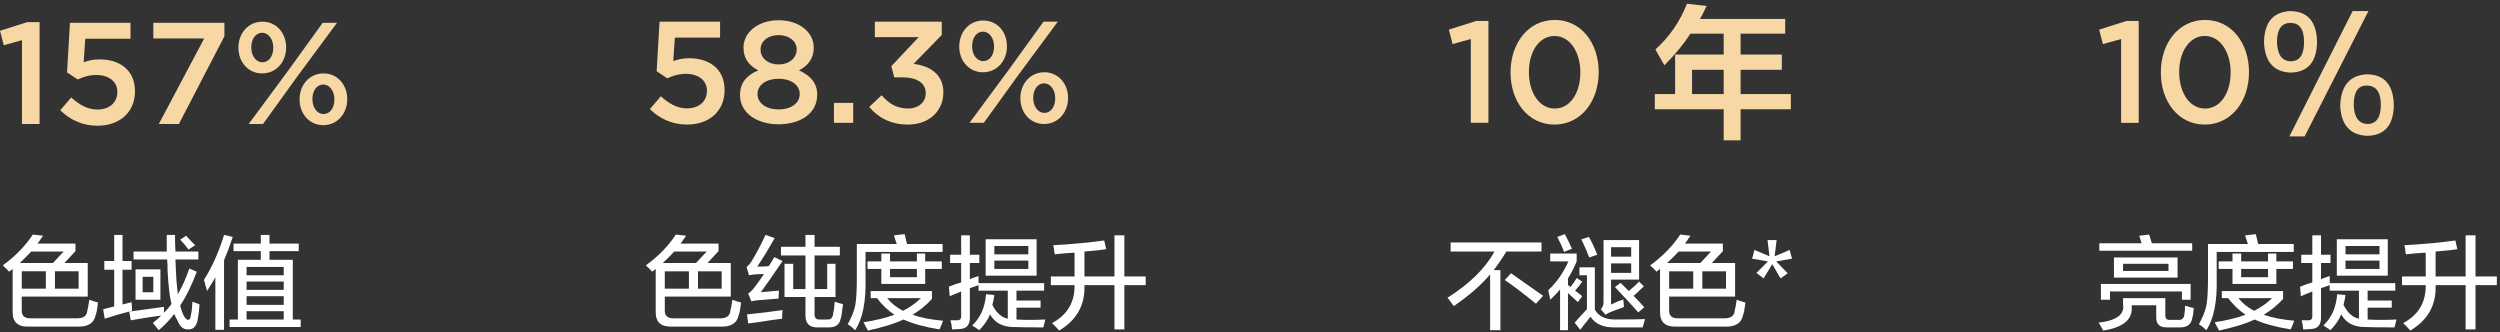 <?xml version="1.0" encoding="UTF-8"?>
<svg width="346px" height="46px" viewBox="0 0 346 46" version="1.1" xmlns="http://www.w3.org/2000/svg" xmlns:xlink="http://www.w3.org/1999/xlink">
    <rect x="0" y="0" width="346" height="46" fill="#333333" stroke="none"/>
    <title>二级属性</title>
    <g id="页面-1" stroke="none" stroke-width="1" fill="none" fill-rule="evenodd">
        <g id="QLED" transform="translate(-1208, -497)" fill-rule="nonzero">
            <g id="二级属性" transform="translate(1208, 497)">
                <g id="编组-6" transform="translate(0, 0.516)">
                    <g id="157%" transform="translate(0, 2.484)" fill="#F7D7A3">
                        <polygon id="路径" points="3.04 14.16 5.48 14.16 5.48 0.06 3.78 0.06 0 1.26 0.52 3.26 3.04 2.56"></polygon>
                        <path d="M13.48,14.4 C16.58,14.4 18.68,12.52 18.68,9.66 L18.68,9.62 C18.68,6.66 16.52,5.22 13.8,5.22 C12.86,5.22 12.24,5.38 11.58,5.62 L11.8,2.36 L18.06,2.36 L18.06,0.16 L9.68,0.16 L9.28,7.02 L10.76,8 C11.48,7.66 12.34,7.38 13.34,7.38 C15.04,7.38 16.24,8.28 16.24,9.7 L16.24,9.74 C16.24,11.2 15.14,12.16 13.46,12.16 C12.16,12.16 10.98,11.52 9.86,10.48 L8.34,12.26 C9.66,13.54 11.34,14.4 13.48,14.4 Z" id="路径"></path>
                        <polygon id="路径" points="21.98 14.16 24.76 14.16 31.06 2.02 31.06 0.16 21.22 0.16 21.22 2.32 28.26 2.32"></polygon>
                        <path d="M36.28,7.16 C38.28,7.16 39.6,5.52 39.6,3.58 L39.6,3.54 C39.6,1.62 38.3,0 36.32,0 C34.34,0 33,1.62 33,3.58 L33,3.62 C33,5.56 34.32,7.16 36.28,7.16 Z M36.28,1.54 C37.18,1.54 37.82,2.46 37.82,3.58 L37.82,3.62 C37.82,4.7 37.26,5.62 36.32,5.62 C35.42,5.62 34.78,4.72 34.78,3.58 L34.78,3.54 C34.78,2.46 35.34,1.54 36.28,1.54 Z M39.92,6.72 L34.42,14.16 L36.4,14.16 L41.12,7.62 L46.64,0.16 L44.66,0.16 L39.92,6.72 Z M44.74,14.32 C46.72,14.32 48.06,12.68 48.06,10.74 L48.06,10.7 C48.06,8.78 46.74,7.16 44.78,7.16 C42.8,7.16 41.46,8.78 41.46,10.74 L41.46,10.78 C41.46,12.72 42.78,14.32 44.74,14.32 Z M44.78,12.78 C43.88,12.78 43.24,11.88 43.24,10.74 L43.24,10.7 C43.24,9.62 43.8,8.7 44.74,8.7 C45.64,8.7 46.28,9.62 46.28,10.74 L46.28,10.78 C46.28,11.86 45.72,12.78 44.78,12.78 Z" id="形状"></path>
                    </g>
                    <g id="色域值" transform="translate(0.383, 31.945)" fill="#FFFFFF">
                        <path d="M0.875,5.141 C0.656,4.885 0.365,4.594 0,4.266 C1.75,2.99 3.135,1.568 4.156,0 L5.578,0.164 C5.505,0.273 5.378,0.456 5.195,0.711 C5.049,0.93 4.922,1.112 4.812,1.258 L10.062,1.258 L10.062,2.297 L8.531,3.938 L11.758,3.938 L11.758,8.586 L2.625,8.586 L2.625,10.445 C2.589,11.247 3.026,11.63 3.938,11.594 L10.172,11.594 C11.12,11.63 11.63,11.284 11.703,10.555 C11.703,10.482 11.74,10.318 11.812,10.062 C11.885,9.625 11.94,9.279 11.977,9.023 C12.451,9.206 12.852,9.333 13.18,9.406 C13.18,9.516 13.161,9.661 13.125,9.844 C13.052,10.464 12.961,10.901 12.852,11.156 C12.633,12.25 11.812,12.779 10.391,12.742 L3.555,12.742 C2.06,12.779 1.331,12.086 1.367,10.664 L1.367,4.758 L0.875,5.141 Z M2.625,5.086 L2.625,7.492 L5.961,7.492 L5.961,5.086 L2.625,5.086 Z M10.5,5.086 L7.219,5.086 L7.219,7.492 L10.5,7.492 L10.5,5.086 Z M8.422,2.352 L3.938,2.352 C3.427,2.898 2.898,3.427 2.352,3.938 L6.945,3.938 L8.422,2.352 Z" id="形状"></path>
                        <path d="M18.102,3.445 L18.102,2.352 L22.695,2.352 L22.695,0.055 L23.844,0.055 C23.844,0.273 23.844,0.62 23.844,1.094 C23.88,1.641 23.898,2.06 23.898,2.352 L27.07,2.352 L27.07,3.445 L23.898,3.445 L23.953,4.812 C23.99,5.943 24.081,7.091 24.227,8.258 C24.846,7.201 25.375,6.016 25.812,4.703 L26.852,5.141 C26.159,7 25.393,8.568 24.555,9.844 C24.701,10.427 24.883,10.919 25.102,11.32 C25.32,11.648 25.503,11.812 25.648,11.812 C25.867,11.812 25.995,11.594 26.031,11.156 C26.141,10.755 26.214,10.135 26.25,9.297 C26.432,9.37 26.688,9.461 27.016,9.57 C27.125,9.643 27.198,9.68 27.234,9.68 C27.198,10.372 27.107,11.102 26.961,11.867 C26.779,12.742 26.341,13.161 25.648,13.125 C24.992,13.161 24.5,12.742 24.172,11.867 C23.99,11.576 23.844,11.284 23.734,10.992 C23.151,11.758 22.44,12.505 21.602,13.234 C21.492,13.125 21.31,12.906 21.055,12.578 C20.945,12.432 20.854,12.323 20.781,12.25 C20.818,12.214 20.872,12.159 20.945,12.086 C21.273,11.831 21.602,11.539 21.93,11.211 C20.763,11.357 19.359,11.576 17.719,11.867 L17.5,10.664 C19.177,10.445 20.781,10.227 22.312,10.008 C22.312,10.263 22.312,10.536 22.312,10.828 C22.677,10.464 23.023,10.062 23.352,9.625 C23.096,8.604 22.914,7.036 22.805,4.922 C22.805,4.776 22.805,4.557 22.805,4.266 C22.768,3.901 22.75,3.628 22.75,3.445 L18.102,3.445 Z M14.055,4.867 L14.055,3.664 L15.422,3.664 L15.422,0.055 L16.57,0.055 L16.57,3.664 L17.828,3.664 L17.828,4.867 L16.57,4.867 L16.57,9.68 C16.716,9.643 16.935,9.589 17.227,9.516 C17.482,9.443 17.682,9.388 17.828,9.352 C17.828,9.497 17.846,9.734 17.883,10.062 C17.883,10.281 17.883,10.445 17.883,10.555 C16.57,10.883 15.312,11.247 14.109,11.648 L13.891,10.336 L15.422,9.953 L15.422,4.867 L14.055,4.867 Z M18.375,9.023 L18.375,4.812 L21.82,4.812 L21.82,9.023 L18.375,9.023 Z M19.359,5.852 L19.359,7.984 L20.836,7.984 L20.836,5.852 L19.359,5.852 Z M25.703,2.078 C25.594,1.932 25.411,1.695 25.156,1.367 C24.901,1.076 24.701,0.857 24.555,0.711 L25.375,0.164 C25.521,0.31 25.74,0.547 26.031,0.875 C26.323,1.167 26.523,1.367 26.633,1.477 L25.703,2.078 Z" id="形状"></path>
                        <path d="M31.938,2.297 L31.938,1.258 L35.711,1.258 L35.711,0.055 L36.914,0.055 L36.914,1.258 L40.961,1.258 L40.961,2.297 L36.914,2.297 L36.914,3.5 L40.141,3.5 L40.141,11.758 L41.234,11.758 L41.234,12.797 L31.391,12.797 L31.391,11.758 L32.539,11.758 L32.539,3.5 L35.711,3.5 L35.711,2.297 L31.938,2.297 Z M29.422,13.18 L29.422,5.906 C29.312,6.125 29.13,6.435 28.875,6.836 C28.62,7.273 28.419,7.602 28.273,7.82 C28.237,7.638 28.164,7.383 28.055,7.055 C27.982,6.69 27.909,6.435 27.836,6.289 C29.003,4.43 29.932,2.352 30.625,0.055 L31.828,0.328 C31.464,1.458 31.062,2.534 30.625,3.555 L30.625,13.18 L29.422,13.18 Z M33.742,4.484 L33.742,5.633 L38.883,5.633 L38.883,4.484 L33.742,4.484 Z M33.742,6.508 L33.742,7.656 L38.883,7.656 L38.883,6.508 L33.742,6.508 Z M33.742,8.531 L33.742,9.734 L38.883,9.734 L38.883,8.531 L33.742,8.531 Z M33.742,10.609 L33.742,11.758 L38.883,11.758 L38.883,10.609 L33.742,10.609 Z" id="形状"></path>
                    </g>
                    <g id="色纯度提升" transform="translate(89.383, 31.891)" fill="#FFFFFF">
                        <path d="M0.875,5.195 C0.656,4.94 0.365,4.648 0,4.32 C1.75,3.044 3.135,1.622 4.156,0.055 L5.578,0.219 C5.505,0.328 5.378,0.51 5.195,0.766 C5.049,0.984 4.922,1.167 4.812,1.312 L10.062,1.312 L10.062,2.352 L8.531,3.992 L11.758,3.992 L11.758,8.641 L2.625,8.641 L2.625,10.5 C2.589,11.302 3.026,11.685 3.938,11.648 L10.172,11.648 C11.12,11.685 11.63,11.339 11.703,10.609 C11.703,10.536 11.74,10.372 11.812,10.117 C11.885,9.68 11.94,9.333 11.977,9.078 C12.451,9.26 12.852,9.388 13.18,9.461 C13.18,9.57 13.161,9.716 13.125,9.898 C13.052,10.518 12.961,10.956 12.852,11.211 C12.633,12.305 11.812,12.833 10.391,12.797 L3.555,12.797 C2.06,12.833 1.331,12.141 1.367,10.719 L1.367,4.812 L0.875,5.195 Z M2.625,5.141 L2.625,7.547 L5.961,7.547 L5.961,5.141 L2.625,5.141 Z M10.5,5.141 L7.219,5.141 L7.219,7.547 L10.5,7.547 L10.5,5.141 Z M8.422,2.406 L3.938,2.406 C3.427,2.953 2.898,3.482 2.352,3.992 L6.945,3.992 L8.422,2.406 Z" id="形状"></path>
                        <path d="M18.703,2.953 L18.703,1.75 L22.094,1.75 L22.094,0.109 L23.352,0.109 L23.352,1.75 L26.852,1.75 L26.852,2.953 L23.352,2.953 L23.352,7.602 L25.102,7.602 L25.102,4.102 L26.25,4.102 L26.25,8.695 L23.352,8.695 L23.352,10.938 C23.315,11.557 23.552,11.849 24.062,11.812 L25.102,11.812 C25.576,11.849 25.849,11.594 25.922,11.047 C26.031,10.573 26.104,10.008 26.141,9.352 C26.177,9.352 26.232,9.37 26.305,9.406 C26.742,9.552 27.07,9.643 27.289,9.68 C27.289,9.789 27.271,9.917 27.234,10.062 C27.161,10.865 27.07,11.411 26.961,11.703 C26.815,12.505 26.268,12.906 25.32,12.906 L23.734,12.906 C22.641,12.906 22.094,12.359 22.094,11.266 L22.094,8.695 L19.195,8.695 L19.195,4.102 L20.398,4.102 L20.398,7.602 L22.094,7.602 L22.094,2.953 L18.703,2.953 Z M14.602,9.297 L14.164,8.203 C14.383,8.094 14.656,7.839 14.984,7.438 C15.458,6.818 15.914,6.18 16.352,5.523 C15.477,5.523 14.784,5.578 14.273,5.688 L13.945,4.539 C14.201,4.357 14.438,4.083 14.656,3.719 C15.24,2.771 15.878,1.568 16.57,0.109 L17.828,0.547 C16.99,2.042 16.188,3.354 15.422,4.484 C15.568,4.484 15.823,4.484 16.188,4.484 C16.552,4.448 16.826,4.43 17.008,4.43 C17.117,4.284 17.281,4.029 17.5,3.664 C17.609,3.445 17.701,3.281 17.773,3.172 L18.922,3.719 C17.609,5.651 16.607,7.091 15.914,8.039 C16.169,8.003 16.589,7.966 17.172,7.93 C17.755,7.857 18.174,7.82 18.43,7.82 C18.393,8.221 18.375,8.586 18.375,8.914 C17.865,8.951 17.208,9.005 16.406,9.078 C16.042,9.115 15.786,9.133 15.641,9.133 C15.203,9.169 14.857,9.224 14.602,9.297 Z M14.164,12.359 L14,11.102 C14.146,11.102 14.346,11.083 14.602,11.047 C16.57,10.828 18.01,10.646 18.922,10.5 C18.922,10.646 18.904,10.865 18.867,11.156 C18.867,11.411 18.867,11.594 18.867,11.703 C18.174,11.776 17.026,11.94 15.422,12.195 C14.875,12.268 14.456,12.323 14.164,12.359 Z" id="形状"></path>
                        <path d="M40.633,13.18 C38.591,12.852 36.932,12.396 35.656,11.812 C34.526,12.359 32.885,12.87 30.734,13.344 C30.552,12.979 30.352,12.596 30.133,12.195 C31.773,11.94 33.195,11.594 34.398,11.156 C33.487,10.536 32.685,9.771 31.992,8.859 L31.117,8.859 L31.117,7.875 L39.594,7.875 L39.594,8.969 C38.792,9.844 37.898,10.573 36.914,11.156 C38.044,11.557 39.448,11.831 41.125,11.977 C41.089,12.122 41.016,12.323 40.906,12.578 C40.797,12.87 40.706,13.07 40.633,13.18 Z M28.984,13.289 C28.875,13.216 28.711,13.07 28.492,12.852 C28.237,12.669 28.055,12.542 27.945,12.469 C28.492,11.484 28.839,10.609 28.984,9.844 C29.13,9.042 29.203,7.802 29.203,6.125 L29.203,1.367 L34.727,1.367 C34.654,1.148 34.544,0.82 34.398,0.383 C34.362,0.273 34.344,0.201 34.344,0.164 L35.82,0 C35.93,0.438 36.039,0.893 36.148,1.367 L41.07,1.367 L41.07,2.461 L30.406,2.461 L30.406,6.289 C30.479,9.352 30.005,11.685 28.984,13.289 Z M30.68,4.812 L30.68,3.773 L32.594,3.773 L32.594,2.68 L33.797,2.68 L33.797,3.773 L37.516,3.773 L37.516,2.68 L38.664,2.68 L38.664,3.773 L40.961,3.773 L40.961,4.812 L38.664,4.812 L38.664,6.891 L32.594,6.891 L32.594,4.812 L30.68,4.812 Z M38.062,8.859 L33.414,8.859 C33.997,9.589 34.727,10.172 35.602,10.609 C36.586,10.099 37.406,9.516 38.062,8.859 Z M33.797,4.812 L33.797,5.961 L37.516,5.961 L37.516,4.812 L33.797,4.812 Z" id="形状"></path>
                        <path d="M42.109,3.992 L42.109,2.844 L43.641,2.844 L43.641,0.164 L44.844,0.164 L44.844,2.844 L46.156,2.844 L46.156,3.992 L44.844,3.992 L44.844,6.234 C44.99,6.161 45.227,6.07 45.555,5.961 C45.773,5.888 45.938,5.833 46.047,5.797 C46.047,6.125 46.047,6.453 46.047,6.781 L55.125,6.781 L55.125,7.82 L51.297,7.82 L51.297,9.188 L54.633,9.188 L54.633,10.172 L51.297,10.172 L51.297,11.812 C52.464,11.885 53.794,11.885 55.289,11.812 C55.18,12.214 55.089,12.578 55.016,12.906 C53.156,12.906 51.789,12.888 50.914,12.852 C49.383,12.852 48.289,12.268 47.633,11.102 C47.378,11.794 46.885,12.523 46.156,13.289 L45.172,12.633 C46.302,11.576 46.94,10.135 47.086,8.312 L48.234,8.422 C48.198,8.568 48.161,8.786 48.125,9.078 C48.052,9.406 47.997,9.643 47.961,9.789 C48.508,10.883 49.219,11.521 50.094,11.703 L50.094,7.82 L46.047,7.82 L46.047,7.055 C45.938,7.091 45.737,7.164 45.445,7.273 C45.19,7.346 44.99,7.419 44.844,7.492 L44.844,11.43 C44.88,12.523 44.424,13.089 43.477,13.125 C43.076,13.161 42.711,13.18 42.383,13.18 C42.346,12.706 42.273,12.286 42.164,11.922 C42.419,11.922 42.711,11.922 43.039,11.922 C43.477,11.958 43.677,11.721 43.641,11.211 L43.641,7.93 L42.055,8.586 L41.945,7.273 C42.164,7.201 42.492,7.073 42.93,6.891 C43.258,6.818 43.495,6.745 43.641,6.672 L43.641,3.992 L42.109,3.992 Z M47.031,5.742 L47.031,0.711 L54.086,0.711 L54.086,5.742 L47.031,5.742 Z M48.234,3.664 L48.234,4.812 L52.938,4.812 L52.938,3.664 L48.234,3.664 Z M48.234,1.641 L48.234,2.789 L52.938,2.789 L52.938,1.641 L48.234,1.641 Z" id="形状"></path>
                        <path d="M56.602,2.789 C56.602,2.753 56.583,2.68 56.547,2.57 C56.51,2.096 56.456,1.75 56.383,1.531 C59.044,1.385 61.396,1.167 63.438,0.875 L63.711,2.078 C63.529,2.115 63.273,2.151 62.945,2.188 C61.961,2.297 61.214,2.37 60.703,2.406 L60.703,5.852 L64.859,5.852 L64.859,0.164 L66.227,0.164 L66.227,5.852 L69.18,5.852 L69.18,7.055 L66.227,7.055 L66.227,13.18 L64.859,13.18 L64.859,7.055 L60.703,7.055 C60.812,9.789 59.646,11.885 57.203,13.344 C57.057,13.161 56.729,12.815 56.219,12.305 C58.333,11.174 59.372,9.424 59.336,7.055 L56.055,7.055 L56.055,5.852 L59.336,5.852 L59.336,2.57 C59.299,2.57 59.245,2.57 59.172,2.57 C58.406,2.607 57.549,2.68 56.602,2.789 Z" id="路径"></path>
                    </g>
                    <g id="58.3%" transform="translate(89.94, 2.284)" fill="#F7D7A3">
                        <path d="M5.14,14.44 C8.24,14.44 10.34,12.56 10.34,9.7 L10.34,9.66 C10.34,6.7 8.18,5.26 5.46,5.26 C4.52,5.26 3.9,5.42 3.24,5.66 L3.46,2.4 L9.72,2.4 L9.72,0.2 L1.34,0.2 L0.94,7.06 L2.42,8.04 C3.14,7.7 4,7.42 5,7.42 C6.7,7.42 7.9,8.32 7.9,9.74 L7.9,9.78 C7.9,11.24 6.8,12.2 5.12,12.2 C3.82,12.2 2.64,11.56 1.52,10.52 L0,12.3 C1.32,13.58 3,14.44 5.14,14.44 Z" id="路径"></path>
                        <path d="M17.82,14.4 C20.88,14.4 23.16,12.86 23.16,10.34 L23.16,10.3 C23.16,8.64 22.18,7.64 20.64,6.94 C21.82,6.32 22.68,5.38 22.68,3.82 L22.68,3.78 C22.68,1.62 20.62,0 17.82,0 C15.02,0 12.96,1.64 12.96,3.78 L12.96,3.82 C12.96,5.38 13.82,6.32 15,6.94 C13.42,7.6 12.48,8.66 12.48,10.34 L12.48,10.38 C12.48,12.8 14.76,14.4 17.82,14.4 Z M17.82,6.12 C16.38,6.12 15.32,5.26 15.32,4.06 L15.32,4.02 C15.32,2.94 16.32,2.06 17.82,2.06 C19.32,2.06 20.32,2.94 20.32,4.02 L20.32,4.06 C20.32,5.26 19.26,6.12 17.82,6.12 Z M17.82,12.34 C15.98,12.34 14.9,11.38 14.9,10.24 L14.9,10.2 C14.9,8.92 16.16,8.1 17.82,8.1 C19.48,8.1 20.74,8.92 20.74,10.2 L20.74,10.24 C20.74,11.4 19.66,12.34 17.82,12.34 Z" id="形状"></path>
                        <polygon id="路径" points="25.48 14.2 28.14 14.2 28.14 11.44 25.48 11.44"></polygon>
                        <path d="M35.72,14.44 C38.64,14.44 40.62,12.58 40.62,10 L40.62,9.96 C40.62,7.38 38.62,6.3 36.5,6.04 L40.4,2.04 L40.4,0.2 L31.14,0.2 L31.14,2.34 L37.2,2.34 L33.42,6.36 L33.82,7.9 L34.96,7.9 C36.92,7.9 38.18,8.68 38.18,10.06 L38.18,10.1 C38.18,11.38 37.12,12.22 35.76,12.22 C34.2,12.22 33.08,11.56 32.08,10.38 L30.36,12 C31.54,13.42 33.28,14.44 35.72,14.44 Z" id="路径"></path>
                        <path d="M46.1,7.2 C48.1,7.2 49.42,5.56 49.42,3.62 L49.42,3.58 C49.42,1.66 48.12,0.04 46.14,0.04 C44.16,0.04 42.82,1.66 42.82,3.62 L42.82,3.66 C42.82,5.6 44.14,7.2 46.1,7.2 Z M46.1,1.58 C47,1.58 47.64,2.5 47.64,3.62 L47.64,3.66 C47.64,4.74 47.08,5.66 46.14,5.66 C45.24,5.66 44.6,4.76 44.6,3.62 L44.6,3.58 C44.6,2.5 45.16,1.58 46.1,1.58 Z M49.74,6.76 L44.24,14.2 L46.22,14.2 L50.94,7.66 L56.46,0.2 L54.48,0.2 L49.74,6.76 Z M54.56,14.36 C56.54,14.36 57.88,12.72 57.88,10.78 L57.88,10.74 C57.88,8.82 56.56,7.2 54.6,7.2 C52.62,7.2 51.28,8.82 51.28,10.78 L51.28,10.82 C51.28,12.76 52.6,14.36 54.56,14.36 Z M54.6,12.82 C53.7,12.82 53.06,11.92 53.06,10.78 L53.06,10.74 C53.06,9.66 53.62,8.74 54.56,8.74 C55.46,8.74 56.1,9.66 56.1,10.78 L56.1,10.82 C56.1,11.9 55.54,12.82 54.6,12.82 Z" id="形状"></path>
                    </g>
                    <g id="不褪色*" transform="translate(200.328, 31.891)" fill="#FFFFFF">
                        <path d="M0.438,2.406 L0.438,1.148 L13.016,1.148 L13.016,2.406 L8.148,2.406 C7.602,3.318 7.018,4.174 6.398,4.977 L7.328,4.977 L7.328,13.289 L5.906,13.289 L5.906,5.578 C4.594,7.109 2.917,8.568 0.875,9.953 C0.839,9.917 0.784,9.844 0.711,9.734 C0.383,9.26 0.146,8.951 0,8.805 C3.062,6.872 5.232,4.74 6.508,2.406 L0.438,2.406 Z M12.25,9.625 C10.5,8.203 9.06,7.109 7.93,6.344 L8.805,5.414 C9.133,5.633 9.625,5.979 10.281,6.453 C11.63,7.401 12.615,8.094 13.234,8.531 L12.25,9.625 Z" id="形状"></path>
                        <path d="M21.875,11.156 L21.219,10.391 C21.474,10.135 21.602,9.807 21.602,9.406 L21.602,0.82 L26.523,0.82 L26.523,6.289 L22.641,6.289 L22.641,9.734 C22.859,9.625 23.188,9.479 23.625,9.297 C23.953,9.188 24.19,9.096 24.336,9.023 C24.336,9.169 24.354,9.333 24.391,9.516 C24.391,9.771 24.409,9.953 24.445,10.062 C24.372,10.099 24.245,10.154 24.062,10.227 C23.698,10.336 23.206,10.518 22.586,10.773 C22.258,10.919 22.021,11.047 21.875,11.156 Z M18.047,9.406 L16.68,8.148 L16.68,13.289 L15.586,13.289 L15.586,7.656 C15.221,8.094 14.766,8.568 14.219,9.078 C14.146,8.641 14.055,8.203 13.945,7.766 C15.112,6.672 16.042,5.341 16.734,3.773 L14.219,3.773 L14.219,2.68 L17.883,2.68 L17.883,3.773 C17.518,4.648 17.117,5.432 16.68,6.125 L16.68,7.055 C16.716,7.091 16.771,7.128 16.844,7.164 C16.917,7.237 16.971,7.292 17.008,7.328 C17.372,6.891 17.664,6.471 17.883,6.07 L18.648,6.562 C18.393,6.964 18.065,7.383 17.664,7.82 C17.992,8.039 18.32,8.294 18.648,8.586 L18.047,9.406 Z M18.375,13.234 L17.609,12.25 C18.266,11.484 18.831,10.865 19.305,10.391 L19.305,5.688 L18.266,5.688 L18.266,4.594 L20.398,4.594 L20.398,10.445 C20.909,11.357 21.839,11.812 23.188,11.812 C25.01,11.812 26.396,11.794 27.344,11.758 C27.234,12.159 27.125,12.542 27.016,12.906 C25.703,12.906 24.372,12.906 23.023,12.906 C21.529,12.906 20.453,12.414 19.797,11.43 C19.615,11.648 19.323,12.013 18.922,12.523 C18.703,12.815 18.521,13.052 18.375,13.234 Z M26.414,10.828 C25.612,9.917 24.536,8.75 23.188,7.328 L23.953,6.727 L25.102,7.875 C25.138,7.839 25.174,7.802 25.211,7.766 C25.794,7.292 26.232,6.891 26.523,6.562 L27.18,7.219 C26.924,7.474 26.542,7.839 26.031,8.312 C25.922,8.385 25.831,8.458 25.758,8.531 C26.268,9.042 26.76,9.57 27.234,10.117 L26.414,10.828 Z M22.641,1.805 L22.641,3.117 L25.43,3.117 L25.43,1.805 L22.641,1.805 Z M22.641,5.359 L25.43,5.359 L25.43,4.047 L22.641,4.047 L22.641,5.359 Z M19.633,3.227 C19.523,3.008 19.396,2.698 19.25,2.297 C19.141,2.042 18.904,1.513 18.539,0.711 L19.578,0.383 C19.979,1.076 20.362,1.896 20.727,2.844 L19.633,3.227 Z M16.133,2.461 C15.951,1.914 15.641,1.221 15.203,0.383 L16.242,0 C16.643,0.729 16.971,1.404 17.227,2.023 L16.133,2.461 Z" id="形状"></path>
                        <path d="M28.93,5.195 C28.711,4.94 28.419,4.648 28.055,4.32 C29.805,3.044 31.19,1.622 32.211,0.055 L33.633,0.219 C33.56,0.328 33.432,0.51 33.25,0.766 C33.104,0.984 32.977,1.167 32.867,1.312 L38.117,1.312 L38.117,2.352 L36.586,3.992 L39.812,3.992 L39.812,8.641 L30.68,8.641 L30.68,10.5 C30.643,11.302 31.081,11.685 31.992,11.648 L38.227,11.648 C39.174,11.685 39.685,11.339 39.758,10.609 C39.758,10.536 39.794,10.372 39.867,10.117 C39.94,9.68 39.995,9.333 40.031,9.078 C40.505,9.26 40.906,9.388 41.234,9.461 C41.234,9.57 41.216,9.716 41.18,9.898 C41.107,10.518 41.016,10.956 40.906,11.211 C40.688,12.305 39.867,12.833 38.445,12.797 L31.609,12.797 C30.115,12.833 29.385,12.141 29.422,10.719 L29.422,4.812 L28.93,5.195 Z M30.68,5.141 L30.68,7.547 L34.016,7.547 L34.016,5.141 L30.68,5.141 Z M38.555,5.141 L35.273,5.141 L35.273,7.547 L38.555,7.547 L38.555,5.141 Z M36.477,2.406 L31.992,2.406 C31.482,2.953 30.953,3.482 30.406,3.992 L35,3.992 L36.477,2.406 Z" id="形状"></path>
                        <polygon id="路径" points="47.688 3.391 45.5 3.773 47.086 5.414 46.102 6.125 44.953 4.156 43.75 6.125 42.766 5.359 44.352 3.773 42.164 3.391 42.492 2.188 44.57 3.062 44.297 0.82 45.555 0.82 45.281 3.062 47.359 2.188"></polygon>
                    </g>
                    <g id="10-年" transform="translate(200.52, 0)" fill="#F7D7A3">
                        <polygon id="路径" points="3.04 16.484 5.48 16.484 5.48 2.384 3.78 2.384 0 3.584 0.52 5.584 3.04 4.884"></polygon>
                        <path d="M14.62,16.724 C18.3,16.724 20.74,13.484 20.74,9.484 L20.74,9.444 C20.74,5.444 18.32,2.244 14.66,2.244 C10.98,2.244 8.54,5.484 8.54,9.484 L8.54,9.524 C8.54,13.524 10.94,16.724 14.62,16.724 Z M14.66,14.504 C12.48,14.504 11.08,12.244 11.08,9.484 L11.08,9.444 C11.08,6.684 12.46,4.464 14.62,4.464 C16.78,4.464 18.2,6.724 18.2,9.484 L18.2,9.524 C18.2,12.264 16.84,14.504 14.66,14.504 Z" id="形状"></path>
                        <path d="M29.833,8.516 C29.364,7.682 28.948,6.953 28.583,6.328 C30.51,4.609 31.969,2.5 32.958,0 L35.693,0.312 C35.536,0.573 35.354,0.938 35.146,1.406 C34.989,1.719 34.859,1.953 34.755,2.109 L46.552,2.109 L46.552,4.141 L40.38,4.141 L40.38,7.031 L46.083,7.031 L46.083,9.141 L40.38,9.141 L40.38,12.5 L47.333,12.5 L47.333,14.609 L40.38,14.609 L40.38,18.906 L38.036,18.906 L38.036,14.609 L28.505,14.609 L28.505,12.5 L31.317,12.5 L31.317,7.031 L38.036,7.031 L38.036,4.141 L33.427,4.141 C32.541,5.547 31.344,7.005 29.833,8.516 Z M33.661,9.141 L33.661,12.5 L38.036,12.5 L38.036,9.141 L33.661,9.141 Z" id="形状"></path>
                    </g>
                    <g id="亮度提升" transform="translate(290.438, 31.891)" fill="#FFFFFF">
                        <path d="M2.133,6.016 L2.133,3.227 L10.938,3.227 L10.938,6.016 L2.133,6.016 Z M0.656,13.344 C0.62,13.271 0.565,13.18 0.492,13.07 C0.31,12.706 0.146,12.432 0,12.25 C2.516,11.958 3.646,11.102 3.391,9.68 L3.391,8.859 L9.242,8.859 L9.242,11.156 C9.206,11.667 9.443,11.904 9.953,11.867 L10.992,11.867 C11.503,11.904 11.794,11.685 11.867,11.211 C11.94,10.737 11.977,10.299 11.977,9.898 C12.414,10.044 12.815,10.154 13.18,10.227 C13.143,10.81 13.07,11.284 12.961,11.648 C12.815,12.523 12.214,12.943 11.156,12.906 L9.516,12.906 C8.458,12.943 7.948,12.451 7.984,11.43 L7.984,9.844 L4.594,9.844 L4.594,10.117 C4.703,11.831 3.391,12.906 0.656,13.344 Z M0.328,9.078 L0.328,6.891 L12.742,6.891 L12.742,9.078 L11.539,9.078 L11.539,7.93 L1.586,7.93 L1.586,9.078 L0.328,9.078 Z M0.109,2.297 L0.109,1.258 L5.961,1.258 L5.633,0.219 L7,0.055 L7.383,1.258 L12.961,1.258 L12.961,2.297 L0.109,2.297 Z M3.391,4.102 L3.391,5.086 L9.68,5.086 L9.68,4.102 L3.391,4.102 Z" id="形状"></path>
                        <path d="M26.578,13.18 C24.536,12.852 22.878,12.396 21.602,11.812 C20.471,12.359 18.831,12.87 16.68,13.344 C16.497,12.979 16.297,12.596 16.078,12.195 C17.719,11.94 19.141,11.594 20.344,11.156 C19.432,10.536 18.63,9.771 17.938,8.859 L17.062,8.859 L17.062,7.875 L25.539,7.875 L25.539,8.969 C24.737,9.844 23.844,10.573 22.859,11.156 C23.99,11.557 25.393,11.831 27.07,11.977 C27.034,12.122 26.961,12.323 26.852,12.578 C26.742,12.87 26.651,13.07 26.578,13.18 Z M14.93,13.289 C14.82,13.216 14.656,13.07 14.438,12.852 C14.182,12.669 14,12.542 13.891,12.469 C14.438,11.484 14.784,10.609 14.93,9.844 C15.076,9.042 15.148,7.802 15.148,6.125 L15.148,1.367 L20.672,1.367 C20.599,1.148 20.49,0.82 20.344,0.383 C20.307,0.273 20.289,0.201 20.289,0.164 L21.766,0 C21.875,0.438 21.984,0.893 22.094,1.367 L27.016,1.367 L27.016,2.461 L16.352,2.461 L16.352,6.289 C16.424,9.352 15.951,11.685 14.93,13.289 Z M16.625,4.812 L16.625,3.773 L18.539,3.773 L18.539,2.68 L19.742,2.68 L19.742,3.773 L23.461,3.773 L23.461,2.68 L24.609,2.68 L24.609,3.773 L26.906,3.773 L26.906,4.812 L24.609,4.812 L24.609,6.891 L18.539,6.891 L18.539,4.812 L16.625,4.812 Z M24.008,8.859 L19.359,8.859 C19.943,9.589 20.672,10.172 21.547,10.609 C22.531,10.099 23.352,9.516 24.008,8.859 Z M19.742,4.812 L19.742,5.961 L23.461,5.961 L23.461,4.812 L19.742,4.812 Z" id="形状"></path>
                        <path d="M28.055,3.992 L28.055,2.844 L29.586,2.844 L29.586,0.164 L30.789,0.164 L30.789,2.844 L32.102,2.844 L32.102,3.992 L30.789,3.992 L30.789,6.234 C30.935,6.161 31.172,6.07 31.5,5.961 C31.719,5.888 31.883,5.833 31.992,5.797 C31.992,6.125 31.992,6.453 31.992,6.781 L41.07,6.781 L41.07,7.82 L37.242,7.82 L37.242,9.188 L40.578,9.188 L40.578,10.172 L37.242,10.172 L37.242,11.812 C38.409,11.885 39.74,11.885 41.234,11.812 C41.125,12.214 41.034,12.578 40.961,12.906 C39.102,12.906 37.734,12.888 36.859,12.852 C35.328,12.852 34.234,12.268 33.578,11.102 C33.323,11.794 32.831,12.523 32.102,13.289 L31.117,12.633 C32.247,11.576 32.885,10.135 33.031,8.312 L34.18,8.422 C34.143,8.568 34.107,8.786 34.07,9.078 C33.997,9.406 33.943,9.643 33.906,9.789 C34.453,10.883 35.164,11.521 36.039,11.703 L36.039,7.82 L31.992,7.82 L31.992,7.055 C31.883,7.091 31.682,7.164 31.391,7.273 C31.135,7.346 30.935,7.419 30.789,7.492 L30.789,11.43 C30.826,12.523 30.37,13.089 29.422,13.125 C29.021,13.161 28.656,13.18 28.328,13.18 C28.292,12.706 28.219,12.286 28.109,11.922 C28.365,11.922 28.656,11.922 28.984,11.922 C29.422,11.958 29.622,11.721 29.586,11.211 L29.586,7.93 L28,8.586 L27.891,7.273 C28.109,7.201 28.438,7.073 28.875,6.891 C29.203,6.818 29.44,6.745 29.586,6.672 L29.586,3.992 L28.055,3.992 Z M32.977,5.742 L32.977,0.711 L40.031,0.711 L40.031,5.742 L32.977,5.742 Z M34.18,3.664 L34.18,4.812 L38.883,4.812 L38.883,3.664 L34.18,3.664 Z M34.18,1.641 L34.18,2.789 L38.883,2.789 L38.883,1.641 L34.18,1.641 Z" id="形状"></path>
                        <path d="M42.547,2.789 C42.547,2.753 42.529,2.68 42.492,2.57 C42.456,2.096 42.401,1.75 42.328,1.531 C44.99,1.385 47.341,1.167 49.383,0.875 L49.656,2.078 C49.474,2.115 49.219,2.151 48.891,2.188 C47.906,2.297 47.159,2.37 46.648,2.406 L46.648,5.852 L50.805,5.852 L50.805,0.164 L52.172,0.164 L52.172,5.852 L55.125,5.852 L55.125,7.055 L52.172,7.055 L52.172,13.18 L50.805,13.18 L50.805,7.055 L46.648,7.055 C46.758,9.789 45.591,11.885 43.148,13.344 C43.003,13.161 42.674,12.815 42.164,12.305 C44.279,11.174 45.318,9.424 45.281,7.055 L42,7.055 L42,5.852 L45.281,5.852 L45.281,2.57 C45.245,2.57 45.19,2.57 45.117,2.57 C44.352,2.607 43.495,2.68 42.547,2.789 Z" id="路径"></path>
                    </g>
                    <g id="10%" transform="translate(290.52, 1.016)" fill="#F7D7A3">
                        <polygon id="路径" points="3.04 15.469 5.48 15.469 5.48 1.369 3.78 1.369 0 2.569 0.52 4.569 3.04 3.869"></polygon>
                        <path d="M14.62,15.709 C18.3,15.709 20.74,12.469 20.74,8.469 L20.74,8.429 C20.74,4.429 18.32,1.229 14.66,1.229 C10.98,1.229 8.54,4.469 8.54,8.469 L8.54,8.509 C8.54,12.509 10.94,15.709 14.62,15.709 Z M14.66,13.489 C12.48,13.489 11.08,11.229 11.08,8.469 L11.08,8.429 C11.08,5.669 12.46,3.449 14.62,3.449 C16.78,3.449 18.2,5.709 18.2,8.469 L18.2,8.509 C18.2,11.249 16.84,13.489 14.66,13.489 Z" id="形状"></path>
                        <path d="M26.489,0 C28.885,0.052 30.109,1.484 30.161,4.297 C30.109,7.057 28.885,8.464 26.489,8.516 C24.146,8.411 22.922,7.005 22.817,4.297 C22.87,1.536 24.094,0.104 26.489,0 Z M24.614,4.297 C24.666,6.016 25.291,6.901 26.489,6.953 C27.739,6.953 28.364,6.068 28.364,4.297 C28.364,2.526 27.739,1.641 26.489,1.641 C25.239,1.641 24.614,2.526 24.614,4.297 Z M37.114,8.75 C39.51,8.802 40.734,10.234 40.786,13.047 C40.734,15.807 39.51,17.214 37.114,17.266 C34.719,17.161 33.469,15.755 33.364,13.047 C33.469,10.286 34.719,8.854 37.114,8.75 Z M35.239,12.969 C35.291,14.688 35.916,15.573 37.114,15.625 C38.364,15.625 38.989,14.74 38.989,12.969 C38.989,11.25 38.364,10.365 37.114,10.312 C35.864,10.26 35.239,11.146 35.239,12.969 Z M35.083,0 L37.271,0 L28.442,17.344 L26.333,17.344 L35.083,0 Z" id="形状"></path>
                    </g>
                </g>
            </g>
        </g>
    </g>
</svg>
